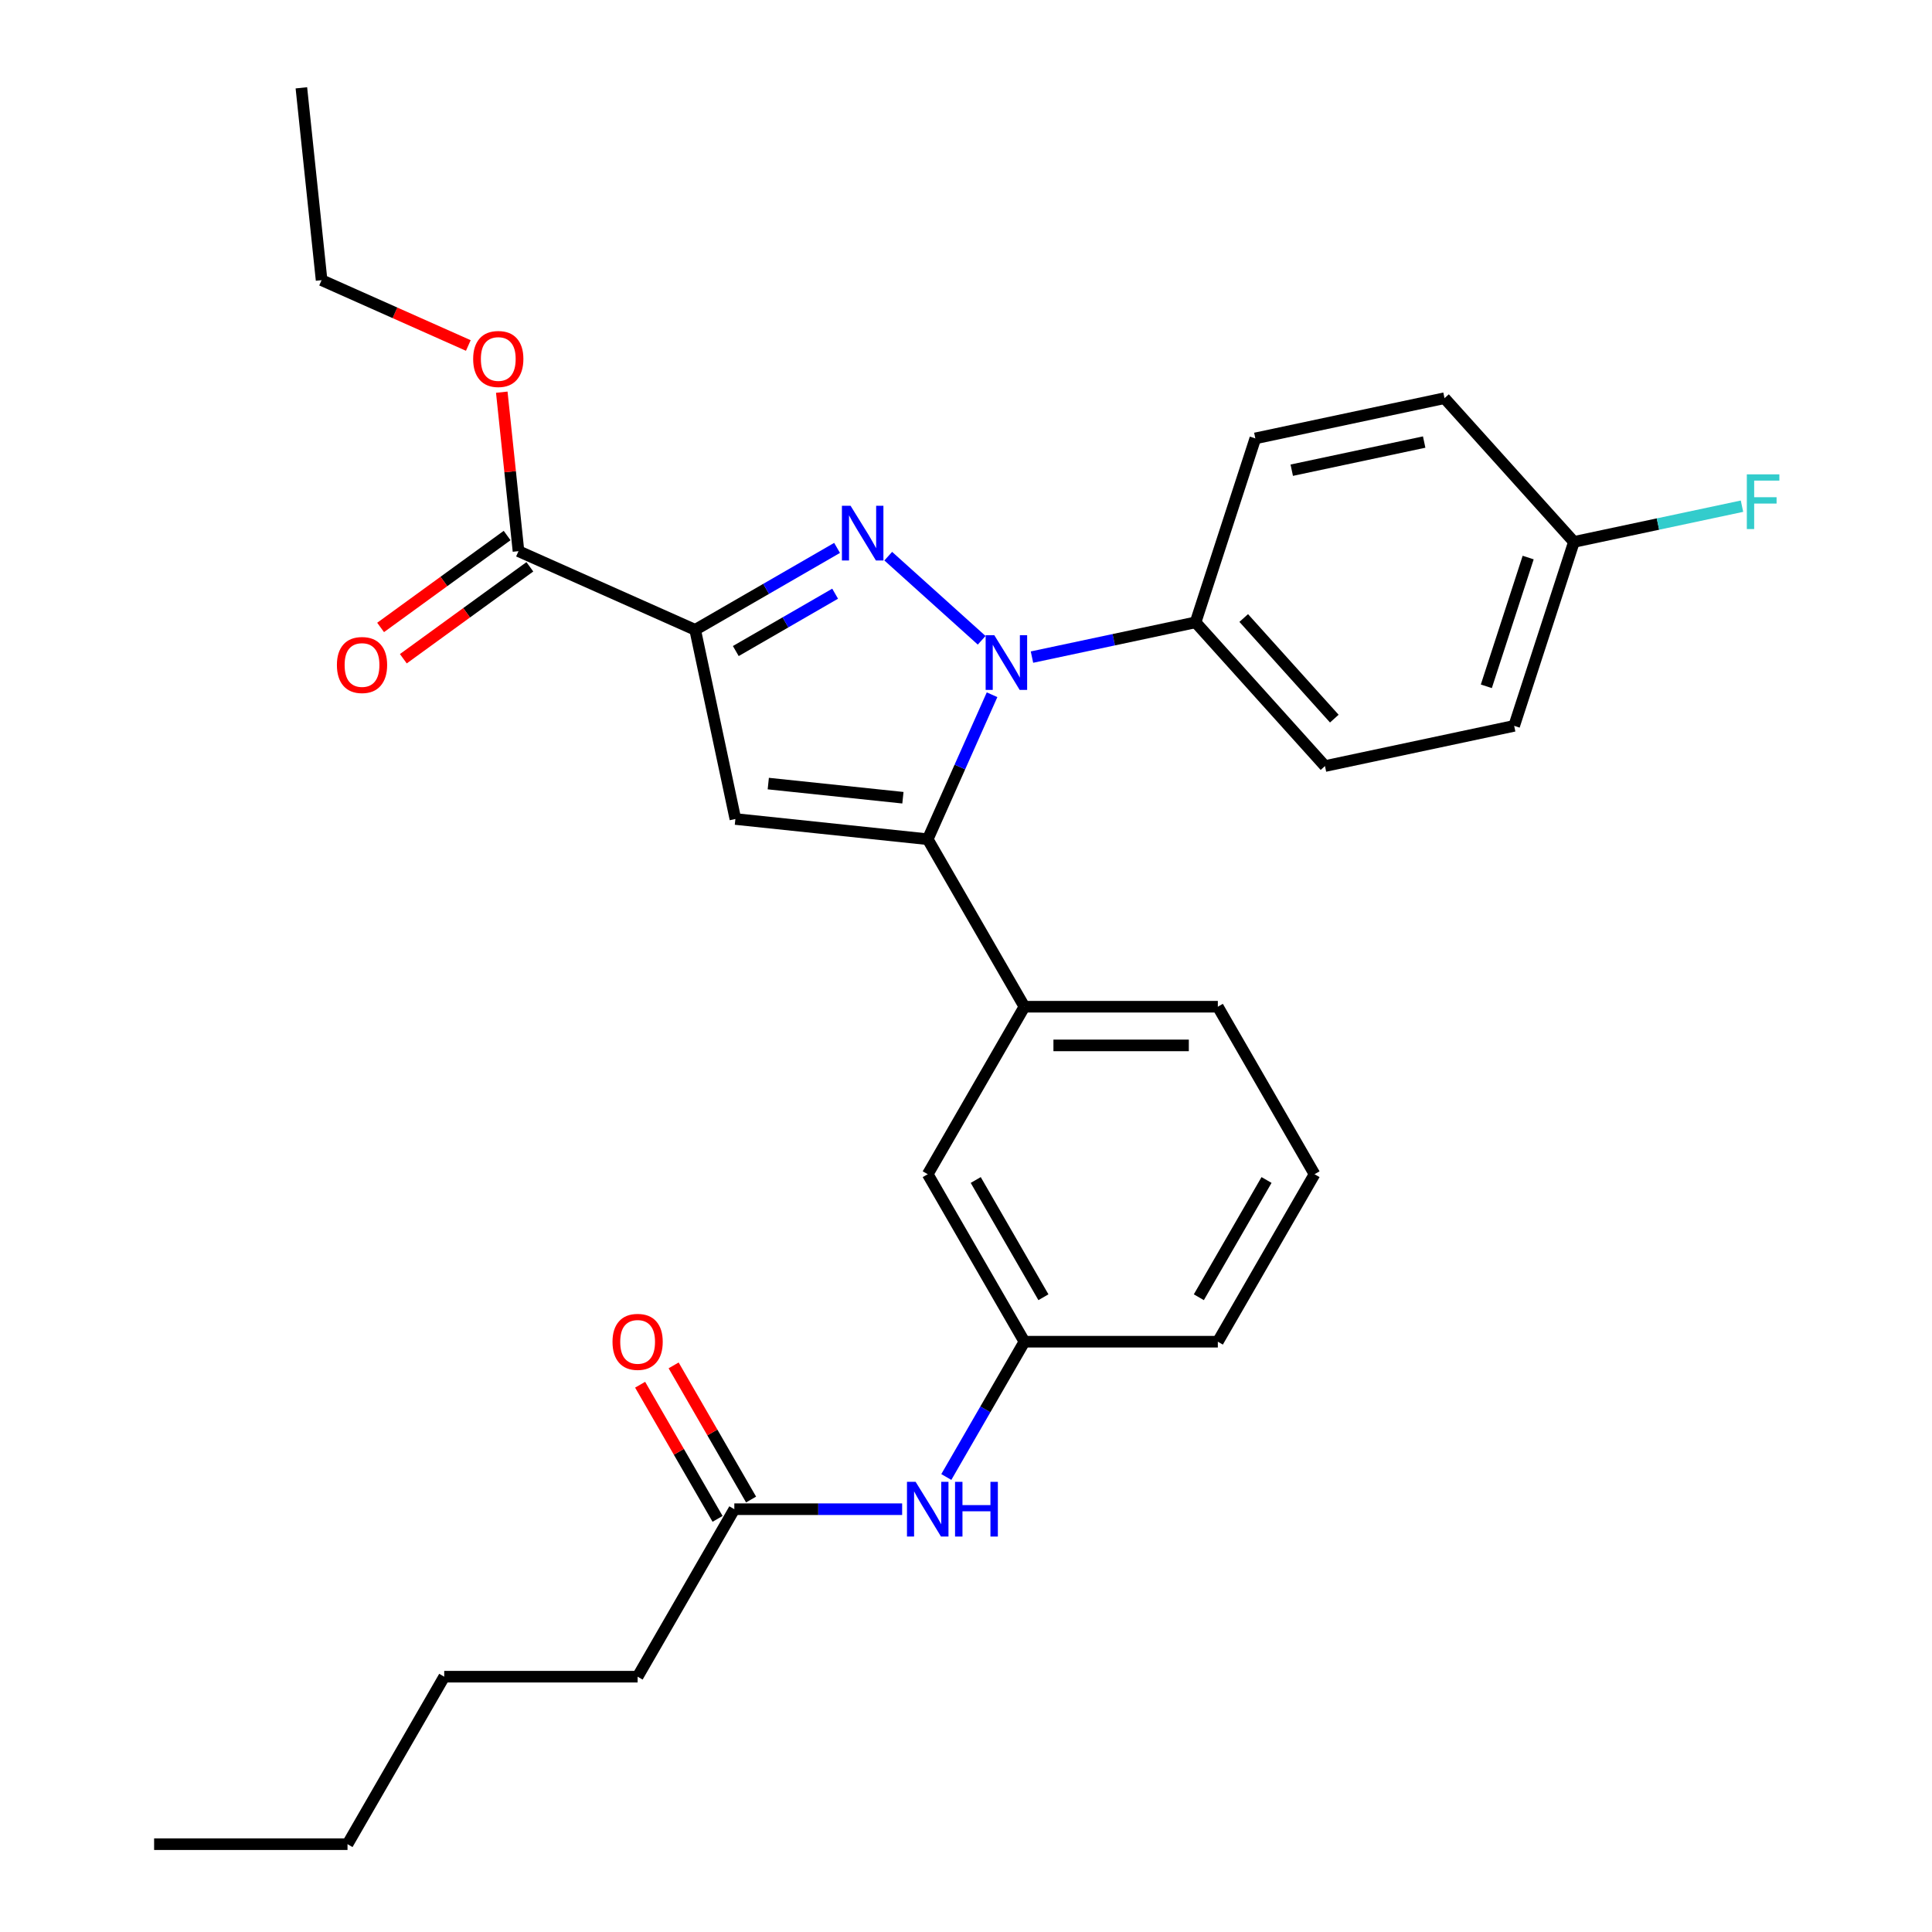 <?xml version='1.0' encoding='iso-8859-1'?>
<svg version='1.1' baseProfile='full'
              xmlns='http://www.w3.org/2000/svg'
                      xmlns:rdkit='http://www.rdkit.org/xml'
                      xmlns:xlink='http://www.w3.org/1999/xlink'
                  xml:space='preserve'
width='1000px' height='1000px' viewBox='0 0 1000 1000'>
<!-- END OF HEADER -->
<rect style='opacity:1.0;fill:#FFFFFF;stroke:none' width='1000' height='1000' x='0' y='0'> </rect>
<path class='bond-0' d='M 466.947,781.158 L 423.516,781.158' style='fill:none;fill-rule:evenodd;stroke:#0000FF;stroke-width:6px;stroke-linecap:butt;stroke-linejoin:miter;stroke-opacity:1' />
<path class='bond-0' d='M 423.516,781.158 L 380.084,781.158' style='fill:none;fill-rule:evenodd;stroke:#000000;stroke-width:6px;stroke-linecap:butt;stroke-linejoin:miter;stroke-opacity:1' />
<path class='bond-1' d='M 489.81,764.495 L 510.026,729.48' style='fill:none;fill-rule:evenodd;stroke:#0000FF;stroke-width:6px;stroke-linecap:butt;stroke-linejoin:miter;stroke-opacity:1' />
<path class='bond-1' d='M 510.026,729.48 L 530.242,694.464' style='fill:none;fill-rule:evenodd;stroke:#000000;stroke-width:6px;stroke-linecap:butt;stroke-linejoin:miter;stroke-opacity:1' />
<path class='bond-2' d='M 388.754,776.153 L 368.711,741.437' style='fill:none;fill-rule:evenodd;stroke:#000000;stroke-width:6px;stroke-linecap:butt;stroke-linejoin:miter;stroke-opacity:1' />
<path class='bond-2' d='M 368.711,741.437 L 348.668,706.722' style='fill:none;fill-rule:evenodd;stroke:#FF0000;stroke-width:6px;stroke-linecap:butt;stroke-linejoin:miter;stroke-opacity:1' />
<path class='bond-2' d='M 371.415,786.163 L 351.372,751.448' style='fill:none;fill-rule:evenodd;stroke:#000000;stroke-width:6px;stroke-linecap:butt;stroke-linejoin:miter;stroke-opacity:1' />
<path class='bond-2' d='M 351.372,751.448 L 331.329,716.732' style='fill:none;fill-rule:evenodd;stroke:#FF0000;stroke-width:6px;stroke-linecap:butt;stroke-linejoin:miter;stroke-opacity:1' />
<path class='bond-3' d='M 380.084,781.158 L 330.032,867.852' style='fill:none;fill-rule:evenodd;stroke:#000000;stroke-width:6px;stroke-linecap:butt;stroke-linejoin:miter;stroke-opacity:1' />
<path class='bond-4' d='M 330.032,867.852 L 229.926,867.852' style='fill:none;fill-rule:evenodd;stroke:#000000;stroke-width:6px;stroke-linecap:butt;stroke-linejoin:miter;stroke-opacity:1' />
<path class='bond-5' d='M 680.4,607.77 L 630.348,694.464' style='fill:none;fill-rule:evenodd;stroke:#000000;stroke-width:6px;stroke-linecap:butt;stroke-linejoin:miter;stroke-opacity:1' />
<path class='bond-5' d='M 655.554,610.764 L 620.517,671.45' style='fill:none;fill-rule:evenodd;stroke:#000000;stroke-width:6px;stroke-linecap:butt;stroke-linejoin:miter;stroke-opacity:1' />
<path class='bond-6' d='M 680.4,607.77 L 630.348,521.077' style='fill:none;fill-rule:evenodd;stroke:#000000;stroke-width:6px;stroke-linecap:butt;stroke-linejoin:miter;stroke-opacity:1' />
<path class='bond-7' d='M 630.348,694.464 L 530.242,694.464' style='fill:none;fill-rule:evenodd;stroke:#000000;stroke-width:6px;stroke-linecap:butt;stroke-linejoin:miter;stroke-opacity:1' />
<path class='bond-8' d='M 530.242,694.464 L 480.19,607.77' style='fill:none;fill-rule:evenodd;stroke:#000000;stroke-width:6px;stroke-linecap:butt;stroke-linejoin:miter;stroke-opacity:1' />
<path class='bond-8' d='M 540.073,671.45 L 505.036,610.764' style='fill:none;fill-rule:evenodd;stroke:#000000;stroke-width:6px;stroke-linecap:butt;stroke-linejoin:miter;stroke-opacity:1' />
<path class='bond-9' d='M 480.19,607.77 L 530.242,521.077' style='fill:none;fill-rule:evenodd;stroke:#000000;stroke-width:6px;stroke-linecap:butt;stroke-linejoin:miter;stroke-opacity:1' />
<path class='bond-10' d='M 530.242,521.077 L 630.348,521.077' style='fill:none;fill-rule:evenodd;stroke:#000000;stroke-width:6px;stroke-linecap:butt;stroke-linejoin:miter;stroke-opacity:1' />
<path class='bond-10' d='M 545.258,541.098 L 615.332,541.098' style='fill:none;fill-rule:evenodd;stroke:#000000;stroke-width:6px;stroke-linecap:butt;stroke-linejoin:miter;stroke-opacity:1' />
<path class='bond-11' d='M 530.242,521.077 L 480.19,434.383' style='fill:none;fill-rule:evenodd;stroke:#000000;stroke-width:6px;stroke-linecap:butt;stroke-linejoin:miter;stroke-opacity:1' />
<path class='bond-12' d='M 480.19,434.383 L 380.633,423.919' style='fill:none;fill-rule:evenodd;stroke:#000000;stroke-width:6px;stroke-linecap:butt;stroke-linejoin:miter;stroke-opacity:1' />
<path class='bond-12' d='M 467.349,412.902 L 397.659,405.577' style='fill:none;fill-rule:evenodd;stroke:#000000;stroke-width:6px;stroke-linecap:butt;stroke-linejoin:miter;stroke-opacity:1' />
<path class='bond-13' d='M 480.19,434.383 L 496.838,396.989' style='fill:none;fill-rule:evenodd;stroke:#000000;stroke-width:6px;stroke-linecap:butt;stroke-linejoin:miter;stroke-opacity:1' />
<path class='bond-13' d='M 496.838,396.989 L 513.487,359.595' style='fill:none;fill-rule:evenodd;stroke:#0000FF;stroke-width:6px;stroke-linecap:butt;stroke-linejoin:miter;stroke-opacity:1' />
<path class='bond-14' d='M 380.633,423.919 L 359.82,326.001' style='fill:none;fill-rule:evenodd;stroke:#000000;stroke-width:6px;stroke-linecap:butt;stroke-linejoin:miter;stroke-opacity:1' />
<path class='bond-15' d='M 359.82,326.001 L 396.545,304.798' style='fill:none;fill-rule:evenodd;stroke:#000000;stroke-width:6px;stroke-linecap:butt;stroke-linejoin:miter;stroke-opacity:1' />
<path class='bond-15' d='M 396.545,304.798 L 433.271,283.594' style='fill:none;fill-rule:evenodd;stroke:#0000FF;stroke-width:6px;stroke-linecap:butt;stroke-linejoin:miter;stroke-opacity:1' />
<path class='bond-15' d='M 380.848,336.979 L 406.556,322.137' style='fill:none;fill-rule:evenodd;stroke:#000000;stroke-width:6px;stroke-linecap:butt;stroke-linejoin:miter;stroke-opacity:1' />
<path class='bond-15' d='M 406.556,322.137 L 432.264,307.294' style='fill:none;fill-rule:evenodd;stroke:#0000FF;stroke-width:6px;stroke-linecap:butt;stroke-linejoin:miter;stroke-opacity:1' />
<path class='bond-16' d='M 359.82,326.001 L 268.369,285.285' style='fill:none;fill-rule:evenodd;stroke:#000000;stroke-width:6px;stroke-linecap:butt;stroke-linejoin:miter;stroke-opacity:1' />
<path class='bond-17' d='M 459.756,287.872 L 508.109,331.41' style='fill:none;fill-rule:evenodd;stroke:#0000FF;stroke-width:6px;stroke-linecap:butt;stroke-linejoin:miter;stroke-opacity:1' />
<path class='bond-18' d='M 534.149,340.117 L 576.486,331.118' style='fill:none;fill-rule:evenodd;stroke:#0000FF;stroke-width:6px;stroke-linecap:butt;stroke-linejoin:miter;stroke-opacity:1' />
<path class='bond-18' d='M 576.486,331.118 L 618.824,322.119' style='fill:none;fill-rule:evenodd;stroke:#000000;stroke-width:6px;stroke-linecap:butt;stroke-linejoin:miter;stroke-opacity:1' />
<path class='bond-19' d='M 268.369,285.285 L 264.044,244.138' style='fill:none;fill-rule:evenodd;stroke:#000000;stroke-width:6px;stroke-linecap:butt;stroke-linejoin:miter;stroke-opacity:1' />
<path class='bond-19' d='M 264.044,244.138 L 259.719,202.991' style='fill:none;fill-rule:evenodd;stroke:#FF0000;stroke-width:6px;stroke-linecap:butt;stroke-linejoin:miter;stroke-opacity:1' />
<path class='bond-20' d='M 262.485,277.186 L 229.743,300.975' style='fill:none;fill-rule:evenodd;stroke:#000000;stroke-width:6px;stroke-linecap:butt;stroke-linejoin:miter;stroke-opacity:1' />
<path class='bond-20' d='M 229.743,300.975 L 197.001,324.763' style='fill:none;fill-rule:evenodd;stroke:#FF0000;stroke-width:6px;stroke-linecap:butt;stroke-linejoin:miter;stroke-opacity:1' />
<path class='bond-20' d='M 274.253,293.384 L 241.511,317.172' style='fill:none;fill-rule:evenodd;stroke:#000000;stroke-width:6px;stroke-linecap:butt;stroke-linejoin:miter;stroke-opacity:1' />
<path class='bond-20' d='M 241.511,317.172 L 208.769,340.961' style='fill:none;fill-rule:evenodd;stroke:#FF0000;stroke-width:6px;stroke-linecap:butt;stroke-linejoin:miter;stroke-opacity:1' />
<path class='bond-21' d='M 242.402,178.826 L 204.428,161.919' style='fill:none;fill-rule:evenodd;stroke:#FF0000;stroke-width:6px;stroke-linecap:butt;stroke-linejoin:miter;stroke-opacity:1' />
<path class='bond-21' d='M 204.428,161.919 L 166.454,145.011' style='fill:none;fill-rule:evenodd;stroke:#000000;stroke-width:6px;stroke-linecap:butt;stroke-linejoin:miter;stroke-opacity:1' />
<path class='bond-22' d='M 166.454,145.011 L 155.99,45.455' style='fill:none;fill-rule:evenodd;stroke:#000000;stroke-width:6px;stroke-linecap:butt;stroke-linejoin:miter;stroke-opacity:1' />
<path class='bond-23' d='M 618.824,322.119 L 685.807,396.512' style='fill:none;fill-rule:evenodd;stroke:#000000;stroke-width:6px;stroke-linecap:butt;stroke-linejoin:miter;stroke-opacity:1' />
<path class='bond-23' d='M 643.75,319.881 L 690.638,371.956' style='fill:none;fill-rule:evenodd;stroke:#000000;stroke-width:6px;stroke-linecap:butt;stroke-linejoin:miter;stroke-opacity:1' />
<path class='bond-24' d='M 618.824,322.119 L 649.758,226.913' style='fill:none;fill-rule:evenodd;stroke:#000000;stroke-width:6px;stroke-linecap:butt;stroke-linejoin:miter;stroke-opacity:1' />
<path class='bond-25' d='M 685.807,396.512 L 783.725,375.699' style='fill:none;fill-rule:evenodd;stroke:#000000;stroke-width:6px;stroke-linecap:butt;stroke-linejoin:miter;stroke-opacity:1' />
<path class='bond-26' d='M 783.725,375.699 L 814.659,280.493' style='fill:none;fill-rule:evenodd;stroke:#000000;stroke-width:6px;stroke-linecap:butt;stroke-linejoin:miter;stroke-opacity:1' />
<path class='bond-26' d='M 769.324,355.231 L 790.978,288.587' style='fill:none;fill-rule:evenodd;stroke:#000000;stroke-width:6px;stroke-linecap:butt;stroke-linejoin:miter;stroke-opacity:1' />
<path class='bond-27' d='M 814.659,280.493 L 747.676,206.1' style='fill:none;fill-rule:evenodd;stroke:#000000;stroke-width:6px;stroke-linecap:butt;stroke-linejoin:miter;stroke-opacity:1' />
<path class='bond-28' d='M 814.659,280.493 L 858.157,271.247' style='fill:none;fill-rule:evenodd;stroke:#000000;stroke-width:6px;stroke-linecap:butt;stroke-linejoin:miter;stroke-opacity:1' />
<path class='bond-28' d='M 858.157,271.247 L 901.654,262.002' style='fill:none;fill-rule:evenodd;stroke:#33CCCC;stroke-width:6px;stroke-linecap:butt;stroke-linejoin:miter;stroke-opacity:1' />
<path class='bond-29' d='M 747.676,206.1 L 649.758,226.913' style='fill:none;fill-rule:evenodd;stroke:#000000;stroke-width:6px;stroke-linecap:butt;stroke-linejoin:miter;stroke-opacity:1' />
<path class='bond-29' d='M 737.151,228.806 L 668.608,243.375' style='fill:none;fill-rule:evenodd;stroke:#000000;stroke-width:6px;stroke-linecap:butt;stroke-linejoin:miter;stroke-opacity:1' />
<path class='bond-30' d='M 229.926,867.852 L 179.874,954.545' style='fill:none;fill-rule:evenodd;stroke:#000000;stroke-width:6px;stroke-linecap:butt;stroke-linejoin:miter;stroke-opacity:1' />
<path class='bond-31' d='M 179.874,954.545 L 79.768,954.545' style='fill:none;fill-rule:evenodd;stroke:#000000;stroke-width:6px;stroke-linecap:butt;stroke-linejoin:miter;stroke-opacity:1' />
<path  class='atom-0' d='M 473.93 766.998
L 483.21 781.998
Q 484.13 783.478, 485.61 786.158
Q 487.09 788.838, 487.17 788.998
L 487.17 766.998
L 490.93 766.998
L 490.93 795.318
L 487.05 795.318
L 477.09 778.918
Q 475.93 776.998, 474.69 774.798
Q 473.49 772.598, 473.13 771.918
L 473.13 795.318
L 469.45 795.318
L 469.45 766.998
L 473.93 766.998
' fill='#0000FF'/>
<path  class='atom-0' d='M 494.33 766.998
L 498.17 766.998
L 498.17 779.038
L 512.65 779.038
L 512.65 766.998
L 516.49 766.998
L 516.49 795.318
L 512.65 795.318
L 512.65 782.238
L 498.17 782.238
L 498.17 795.318
L 494.33 795.318
L 494.33 766.998
' fill='#0000FF'/>
<path  class='atom-2' d='M 317.032 694.544
Q 317.032 687.744, 320.392 683.944
Q 323.752 680.144, 330.032 680.144
Q 336.312 680.144, 339.672 683.944
Q 343.032 687.744, 343.032 694.544
Q 343.032 701.424, 339.632 705.344
Q 336.232 709.224, 330.032 709.224
Q 323.792 709.224, 320.392 705.344
Q 317.032 701.464, 317.032 694.544
M 330.032 706.024
Q 334.352 706.024, 336.672 703.144
Q 339.032 700.224, 339.032 694.544
Q 339.032 688.984, 336.672 686.184
Q 334.352 683.344, 330.032 683.344
Q 325.712 683.344, 323.352 686.144
Q 321.032 688.944, 321.032 694.544
Q 321.032 700.264, 323.352 703.144
Q 325.712 706.024, 330.032 706.024
' fill='#FF0000'/>
<path  class='atom-13' d='M 440.253 261.789
L 449.533 276.789
Q 450.453 278.269, 451.933 280.949
Q 453.413 283.629, 453.493 283.789
L 453.493 261.789
L 457.253 261.789
L 457.253 290.109
L 453.373 290.109
L 443.413 273.709
Q 442.253 271.789, 441.013 269.589
Q 439.813 267.389, 439.453 266.709
L 439.453 290.109
L 435.773 290.109
L 435.773 261.789
L 440.253 261.789
' fill='#0000FF'/>
<path  class='atom-14' d='M 514.646 328.772
L 523.926 343.772
Q 524.846 345.252, 526.326 347.932
Q 527.806 350.612, 527.886 350.772
L 527.886 328.772
L 531.646 328.772
L 531.646 357.092
L 527.766 357.092
L 517.806 340.692
Q 516.646 338.772, 515.406 336.572
Q 514.206 334.372, 513.846 333.692
L 513.846 357.092
L 510.166 357.092
L 510.166 328.772
L 514.646 328.772
' fill='#0000FF'/>
<path  class='atom-16' d='M 244.905 185.808
Q 244.905 179.008, 248.265 175.208
Q 251.625 171.408, 257.905 171.408
Q 264.185 171.408, 267.545 175.208
Q 270.905 179.008, 270.905 185.808
Q 270.905 192.688, 267.505 196.608
Q 264.105 200.488, 257.905 200.488
Q 251.665 200.488, 248.265 196.608
Q 244.905 192.728, 244.905 185.808
M 257.905 197.288
Q 262.225 197.288, 264.545 194.408
Q 266.905 191.488, 266.905 185.808
Q 266.905 180.248, 264.545 177.448
Q 262.225 174.608, 257.905 174.608
Q 253.585 174.608, 251.225 177.408
Q 248.905 180.208, 248.905 185.808
Q 248.905 191.528, 251.225 194.408
Q 253.585 197.288, 257.905 197.288
' fill='#FF0000'/>
<path  class='atom-17' d='M 174.382 344.205
Q 174.382 337.405, 177.742 333.605
Q 181.102 329.805, 187.382 329.805
Q 193.662 329.805, 197.022 333.605
Q 200.382 337.405, 200.382 344.205
Q 200.382 351.085, 196.982 355.005
Q 193.582 358.885, 187.382 358.885
Q 181.142 358.885, 177.742 355.005
Q 174.382 351.125, 174.382 344.205
M 187.382 355.685
Q 191.702 355.685, 194.022 352.805
Q 196.382 349.885, 196.382 344.205
Q 196.382 338.645, 194.022 335.845
Q 191.702 333.005, 187.382 333.005
Q 183.062 333.005, 180.702 335.805
Q 178.382 338.605, 178.382 344.205
Q 178.382 349.925, 180.702 352.805
Q 183.062 355.685, 187.382 355.685
' fill='#FF0000'/>
<path  class='atom-26' d='M 904.157 245.52
L 920.997 245.52
L 920.997 248.76
L 907.957 248.76
L 907.957 257.36
L 919.557 257.36
L 919.557 260.64
L 907.957 260.64
L 907.957 273.84
L 904.157 273.84
L 904.157 245.52
' fill='#33CCCC'/>
</svg>
